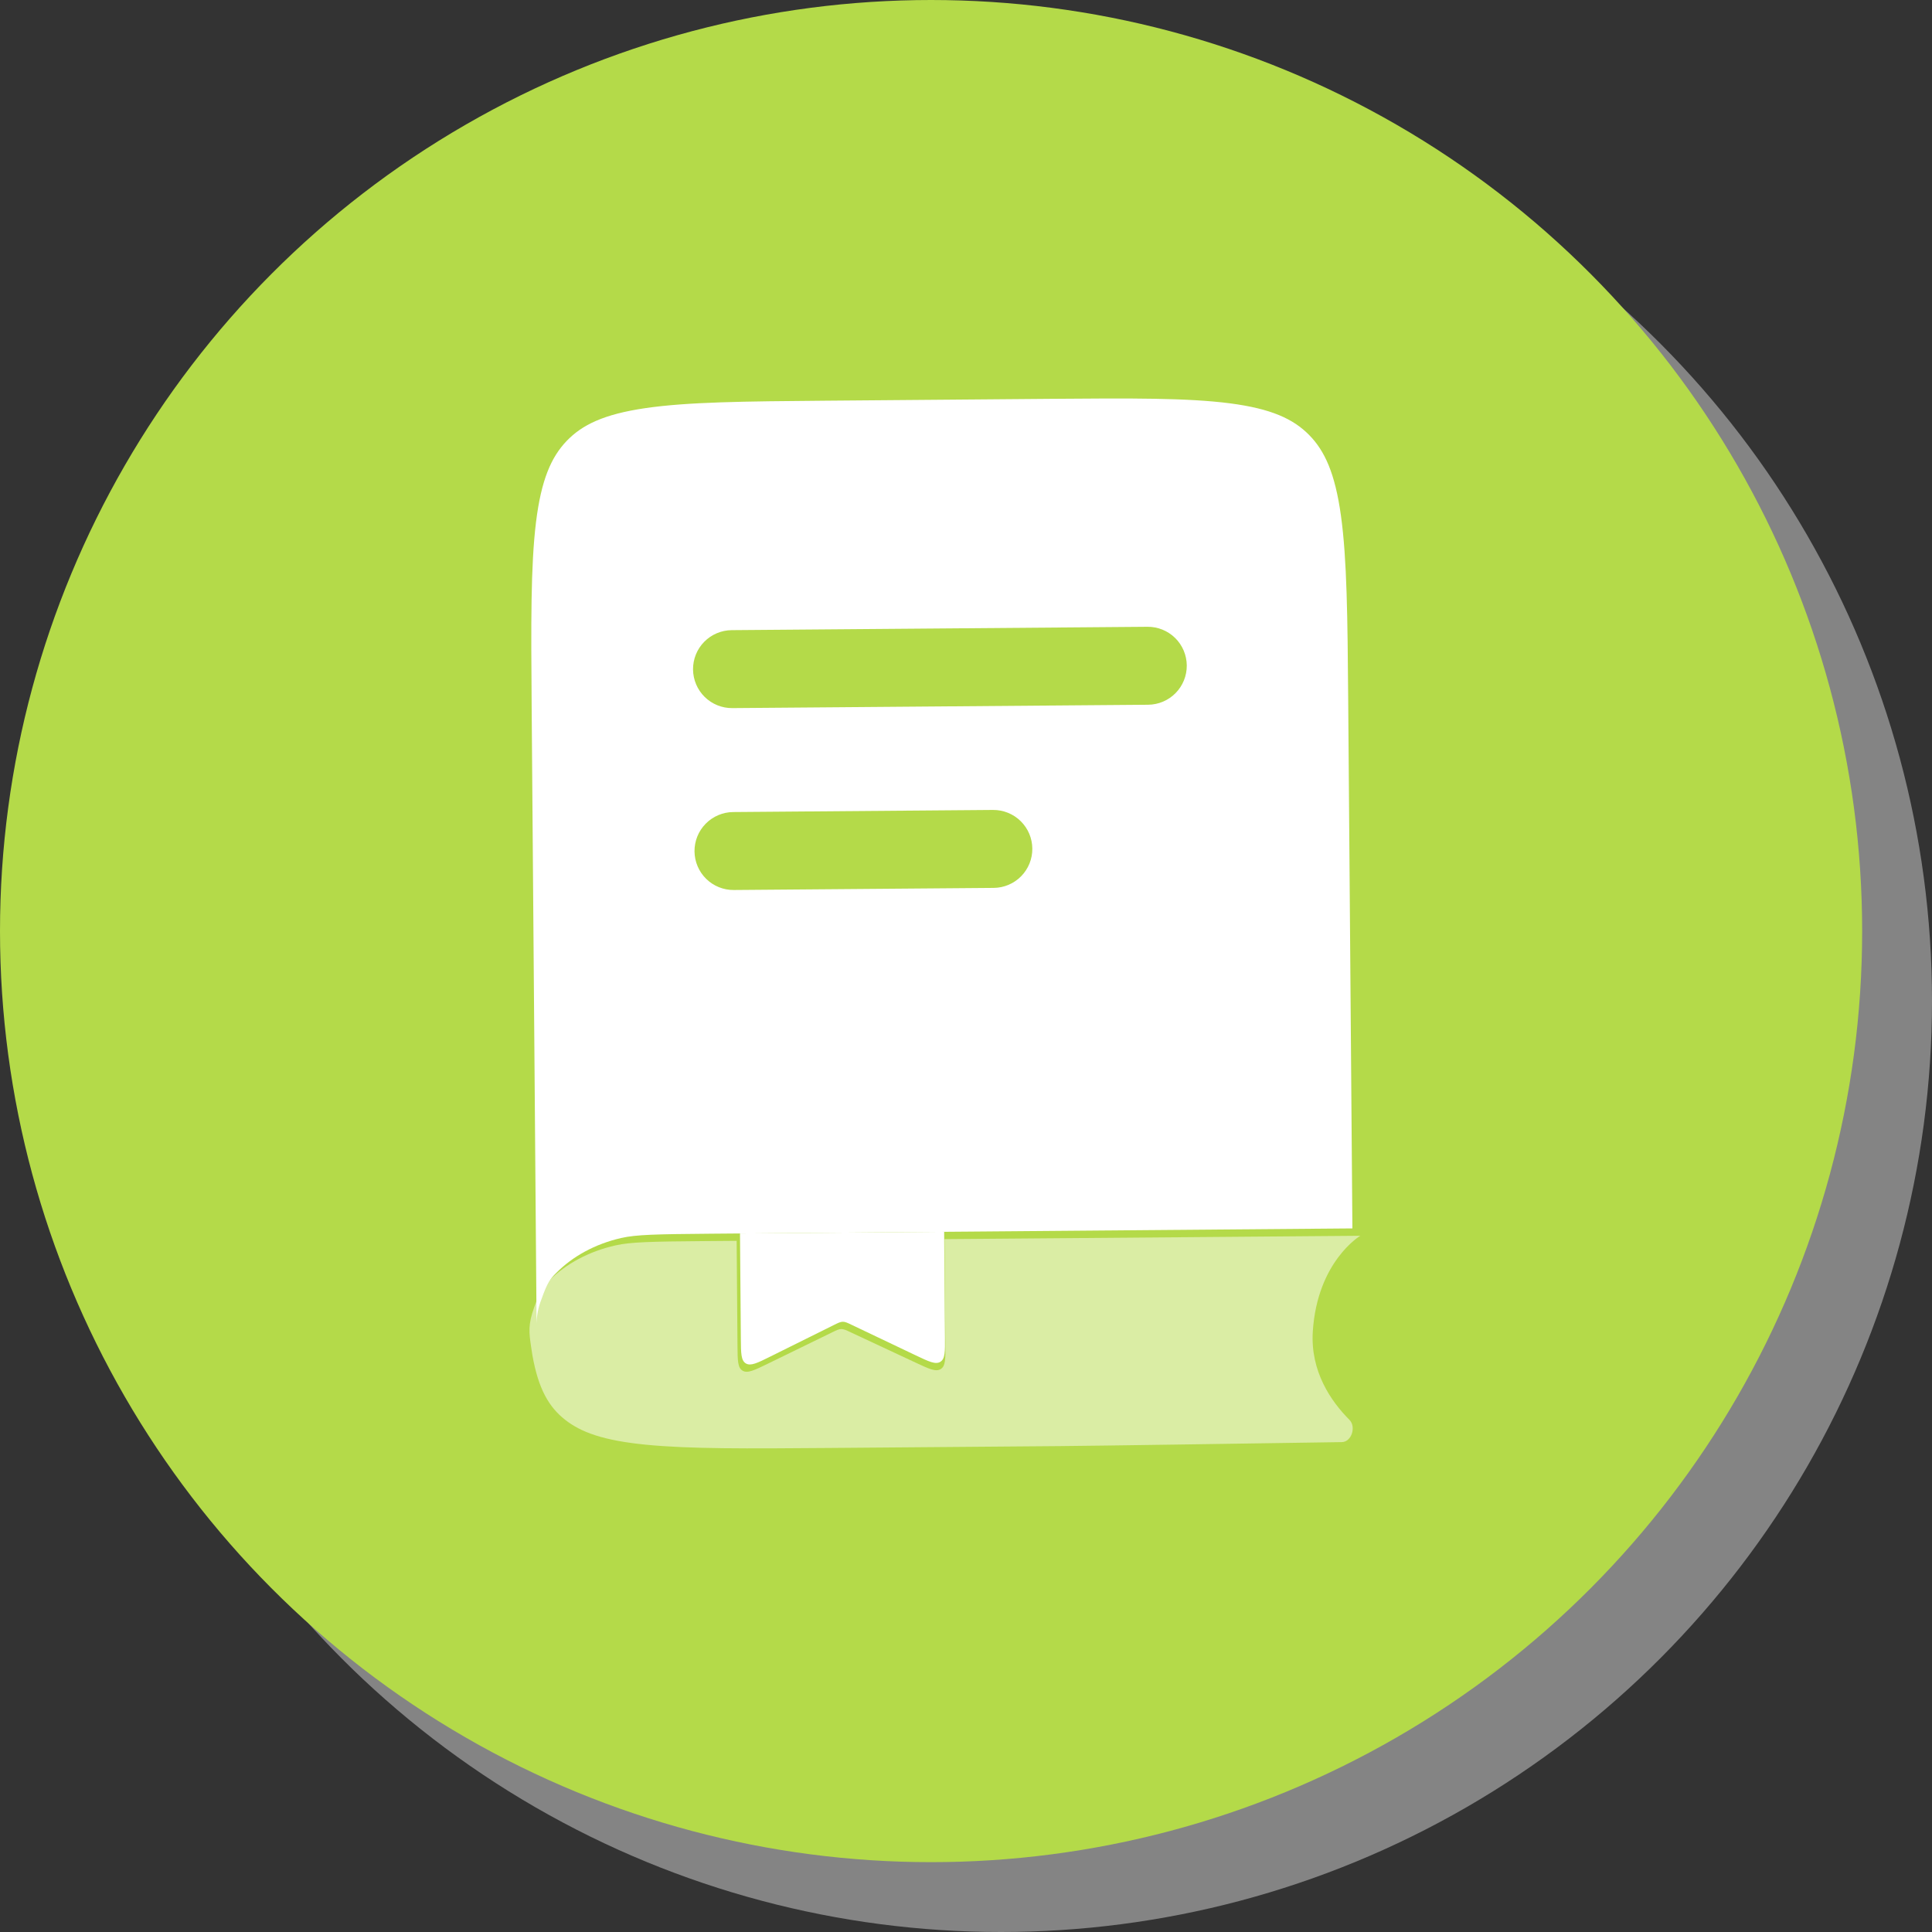 <?xml version="1.0" encoding="UTF-8"?> <svg xmlns="http://www.w3.org/2000/svg" width="80" height="80" viewBox="0 0 80 80" fill="none"><rect x="0" y="0" width="80" height="80" fill="#333333" stroke="none"/><circle cx="41.446" cy="41.446" r="38.554" fill="#848484"></circle><circle cx="38.554" cy="38.554" r="38.554" fill="#B4DA49"></circle><path d="M30.503 51.38L29.267 51.39C26.935 51.409 26.121 51.428 25.496 51.567C24.394 51.812 23.436 52.33 22.742 53.024C22.508 53.259 22.392 53.374 22.125 54.116C21.858 54.859 21.903 55.17 21.996 55.796L22.046 56.118C22.294 57.522 22.731 58.261 23.394 58.785C24.059 59.309 24.987 59.648 26.738 59.821C28.541 60 30.927 59.985 34.349 59.957L43.883 59.88C45.419 59.868 52.484 59.761 55.561 59.715C55.966 59.708 56.164 59.08 55.878 58.793C55.114 58.027 54.257 56.787 54.36 55.141C54.543 52.228 56.327 51.171 56.327 51.171L39.111 51.31L39.146 55.674C39.151 56.27 39.154 56.57 38.95 56.692C38.746 56.814 38.468 56.683 37.906 56.42L35.223 55.166C35.033 55.077 34.938 55.033 34.837 55.033C34.736 55.034 34.641 55.078 34.453 55.172L31.79 56.47C31.233 56.741 30.954 56.877 30.751 56.758C30.545 56.639 30.543 56.34 30.538 55.744L30.503 51.38Z" fill="#DAEDA4"></path><path d="M26.716 16.901C25.006 17.152 24.105 17.59 23.464 18.259C22.825 18.927 22.412 19.863 22.195 21.622C21.973 23.435 21.988 25.834 22.015 29.272L22.218 54.805C22.224 54.465 22.291 54.129 22.415 53.813C22.678 53.07 22.791 52.955 23.021 52.721C23.703 52.026 24.643 51.508 25.726 51.262C26.339 51.123 27.138 51.104 29.429 51.085L56 50.866L55.826 28.993C55.799 25.555 55.776 23.154 55.525 21.347C55.28 19.59 54.852 18.663 54.202 18.005C53.55 17.347 52.643 16.924 50.929 16.701C49.165 16.473 46.832 16.488 43.484 16.515L34.157 16.592C30.81 16.62 28.477 16.643 26.716 16.901Z" fill="white"></path><path d="M39.095 51.005L39.129 55.372C39.134 55.969 39.136 56.268 38.937 56.39C38.739 56.513 38.463 56.381 37.912 56.119L35.277 54.864C35.09 54.773 34.997 54.73 34.898 54.731C34.798 54.732 34.706 54.778 34.52 54.87L31.898 56.172C31.356 56.441 31.086 56.575 30.885 56.457C30.684 56.338 30.681 56.038 30.677 55.442L30.642 51.075L39.095 51.005Z" fill="white"></path><path d="M28.697 27.72C28.694 27.292 28.86 26.88 29.161 26.575C29.461 26.27 29.87 26.097 30.298 26.093L47.514 25.954C47.943 25.95 48.354 26.117 48.66 26.417C48.965 26.717 49.138 27.127 49.142 27.555C49.145 27.983 48.978 28.395 48.678 28.7C48.378 29.005 47.969 29.178 47.541 29.182L30.324 29.321C29.896 29.325 29.484 29.158 29.179 28.858C28.874 28.558 28.701 28.148 28.697 27.72ZM30.359 33.625C29.931 33.629 29.522 33.802 29.222 34.107C28.921 34.412 28.755 34.824 28.758 35.252C28.762 35.681 28.935 36.09 29.24 36.39C29.545 36.69 29.957 36.857 30.385 36.853L41.145 36.766C41.574 36.763 41.983 36.589 42.283 36.284C42.583 35.979 42.75 35.567 42.746 35.139C42.743 34.711 42.57 34.302 42.264 34.002C41.959 33.701 41.547 33.535 41.119 33.538L30.359 33.625Z" fill="#B4DA49"></path></svg> 